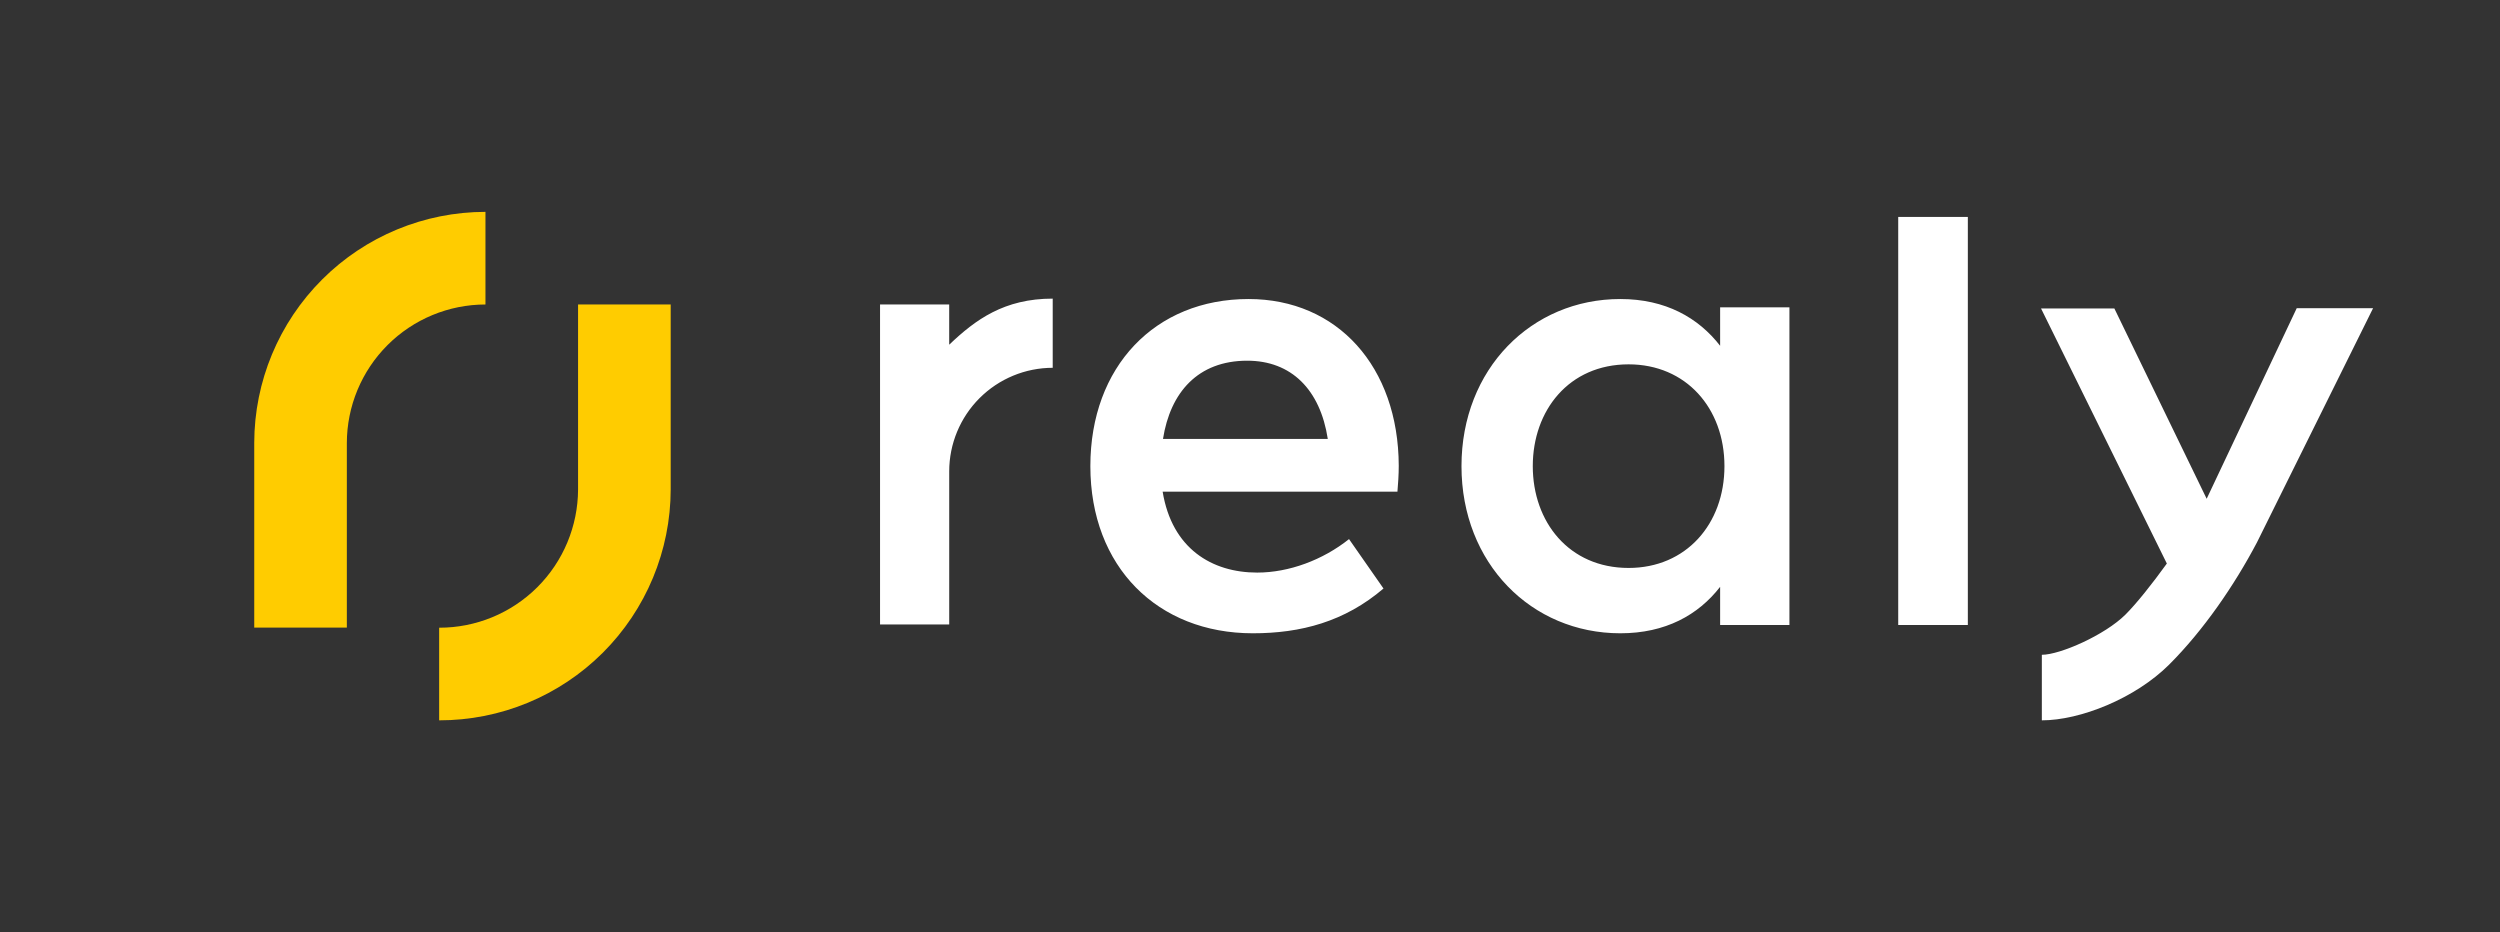 <svg xmlns="http://www.w3.org/2000/svg" xmlns:xlink="http://www.w3.org/1999/xlink" fill="none" version="1.1" width="118" height="44" viewBox="0 0 118 44"><rect x="0" y="0" width="118" height="44" fill="#333333" stroke="none"/><g><g><g><path d="M12,29.623L16.371,29.623L16.371,20.914C16.373,19.18,17.063,17.516,18.289,16.29C19.516,15.063,21.179,14.373,22.914,14.372L22.914,10C20.023,10.002,17.25,11.149,15.205,13.192C13.158,15.235,12.006,18.006,12,20.897L12,29.623ZM20.728,29.628L20.728,34C23.623,34.003,26.4,32.856,28.45,30.812C30.499,28.767,31.653,25.992,31.657,23.097L31.657,14.372L27.285,14.372L27.285,23.097C27.28,24.833,26.587,26.495,25.358,27.72C24.128,28.944,22.463,29.631,20.728,29.628Z" fill-rule="evenodd" fill="#FFCC00" fill-opacity="1"/></g><g><path d="M92.882,10.238L89.596,10.238L89.596,29.499L92.882,29.499L92.882,10.238ZM51.465,22.002C51.465,17.307,54.517,14.114,58.931,14.114C63.126,14.114,66.006,17.307,66.021,21.986C66.021,22.409,65.99,22.832,65.959,23.207L54.877,23.207C55.316,25.9,57.21,27.026,59.338,27.026C60.841,27.026,62.437,26.431,63.674,25.446L65.301,27.778C63.47,29.343,61.404,29.891,59.134,29.891C54.642,29.891,51.465,26.76,51.465,22.002ZM62.672,20.719C62.312,18.387,60.95,17.025,58.869,17.025C56.536,17.025,55.237,18.528,54.893,20.719L62.672,20.719ZM81.19,14.505L84.461,14.505L84.461,29.499L81.19,29.499L81.19,27.699C80.157,29.03,78.608,29.891,76.479,29.891C72.284,29.891,68.982,26.588,68.982,22.002C68.982,17.416,72.284,14.114,76.479,14.114C78.608,14.114,80.157,14.99,81.19,16.321L81.19,14.505ZM81.394,22.002C81.394,19.263,79.578,17.197,76.87,17.197C74.053,17.197,72.347,19.373,72.347,22.002C72.347,24.632,74.053,26.807,76.87,26.807C79.578,26.807,81.394,24.741,81.394,22.002ZM96.375,30.906L96.375,34C98.181,34,100.777,32.972,102.386,31.367C103.995,29.762,105.462,27.628,106.526,25.607L112.01,14.546L108.406,14.546L104.155,23.542L99.798,14.56L96.337,14.56L102.275,26.599C101.58,27.562,100.848,28.483,100.321,29.009C99.355,29.97,97.24,30.906,96.375,30.906ZM44.803,29.475L41.538,29.475L41.538,24.115L41.538,14.372L44.802,14.372L44.802,16.27C46.045,15.084,47.399,14.095,49.688,14.095L49.688,17.36C48.393,17.361,47.151,17.876,46.235,18.792C45.319,19.708,44.804,20.95,44.803,22.245L44.803,29.475Z" fill-rule="evenodd" fill="#FFFFFF" fill-opacity="1"/></g></g></g></svg>